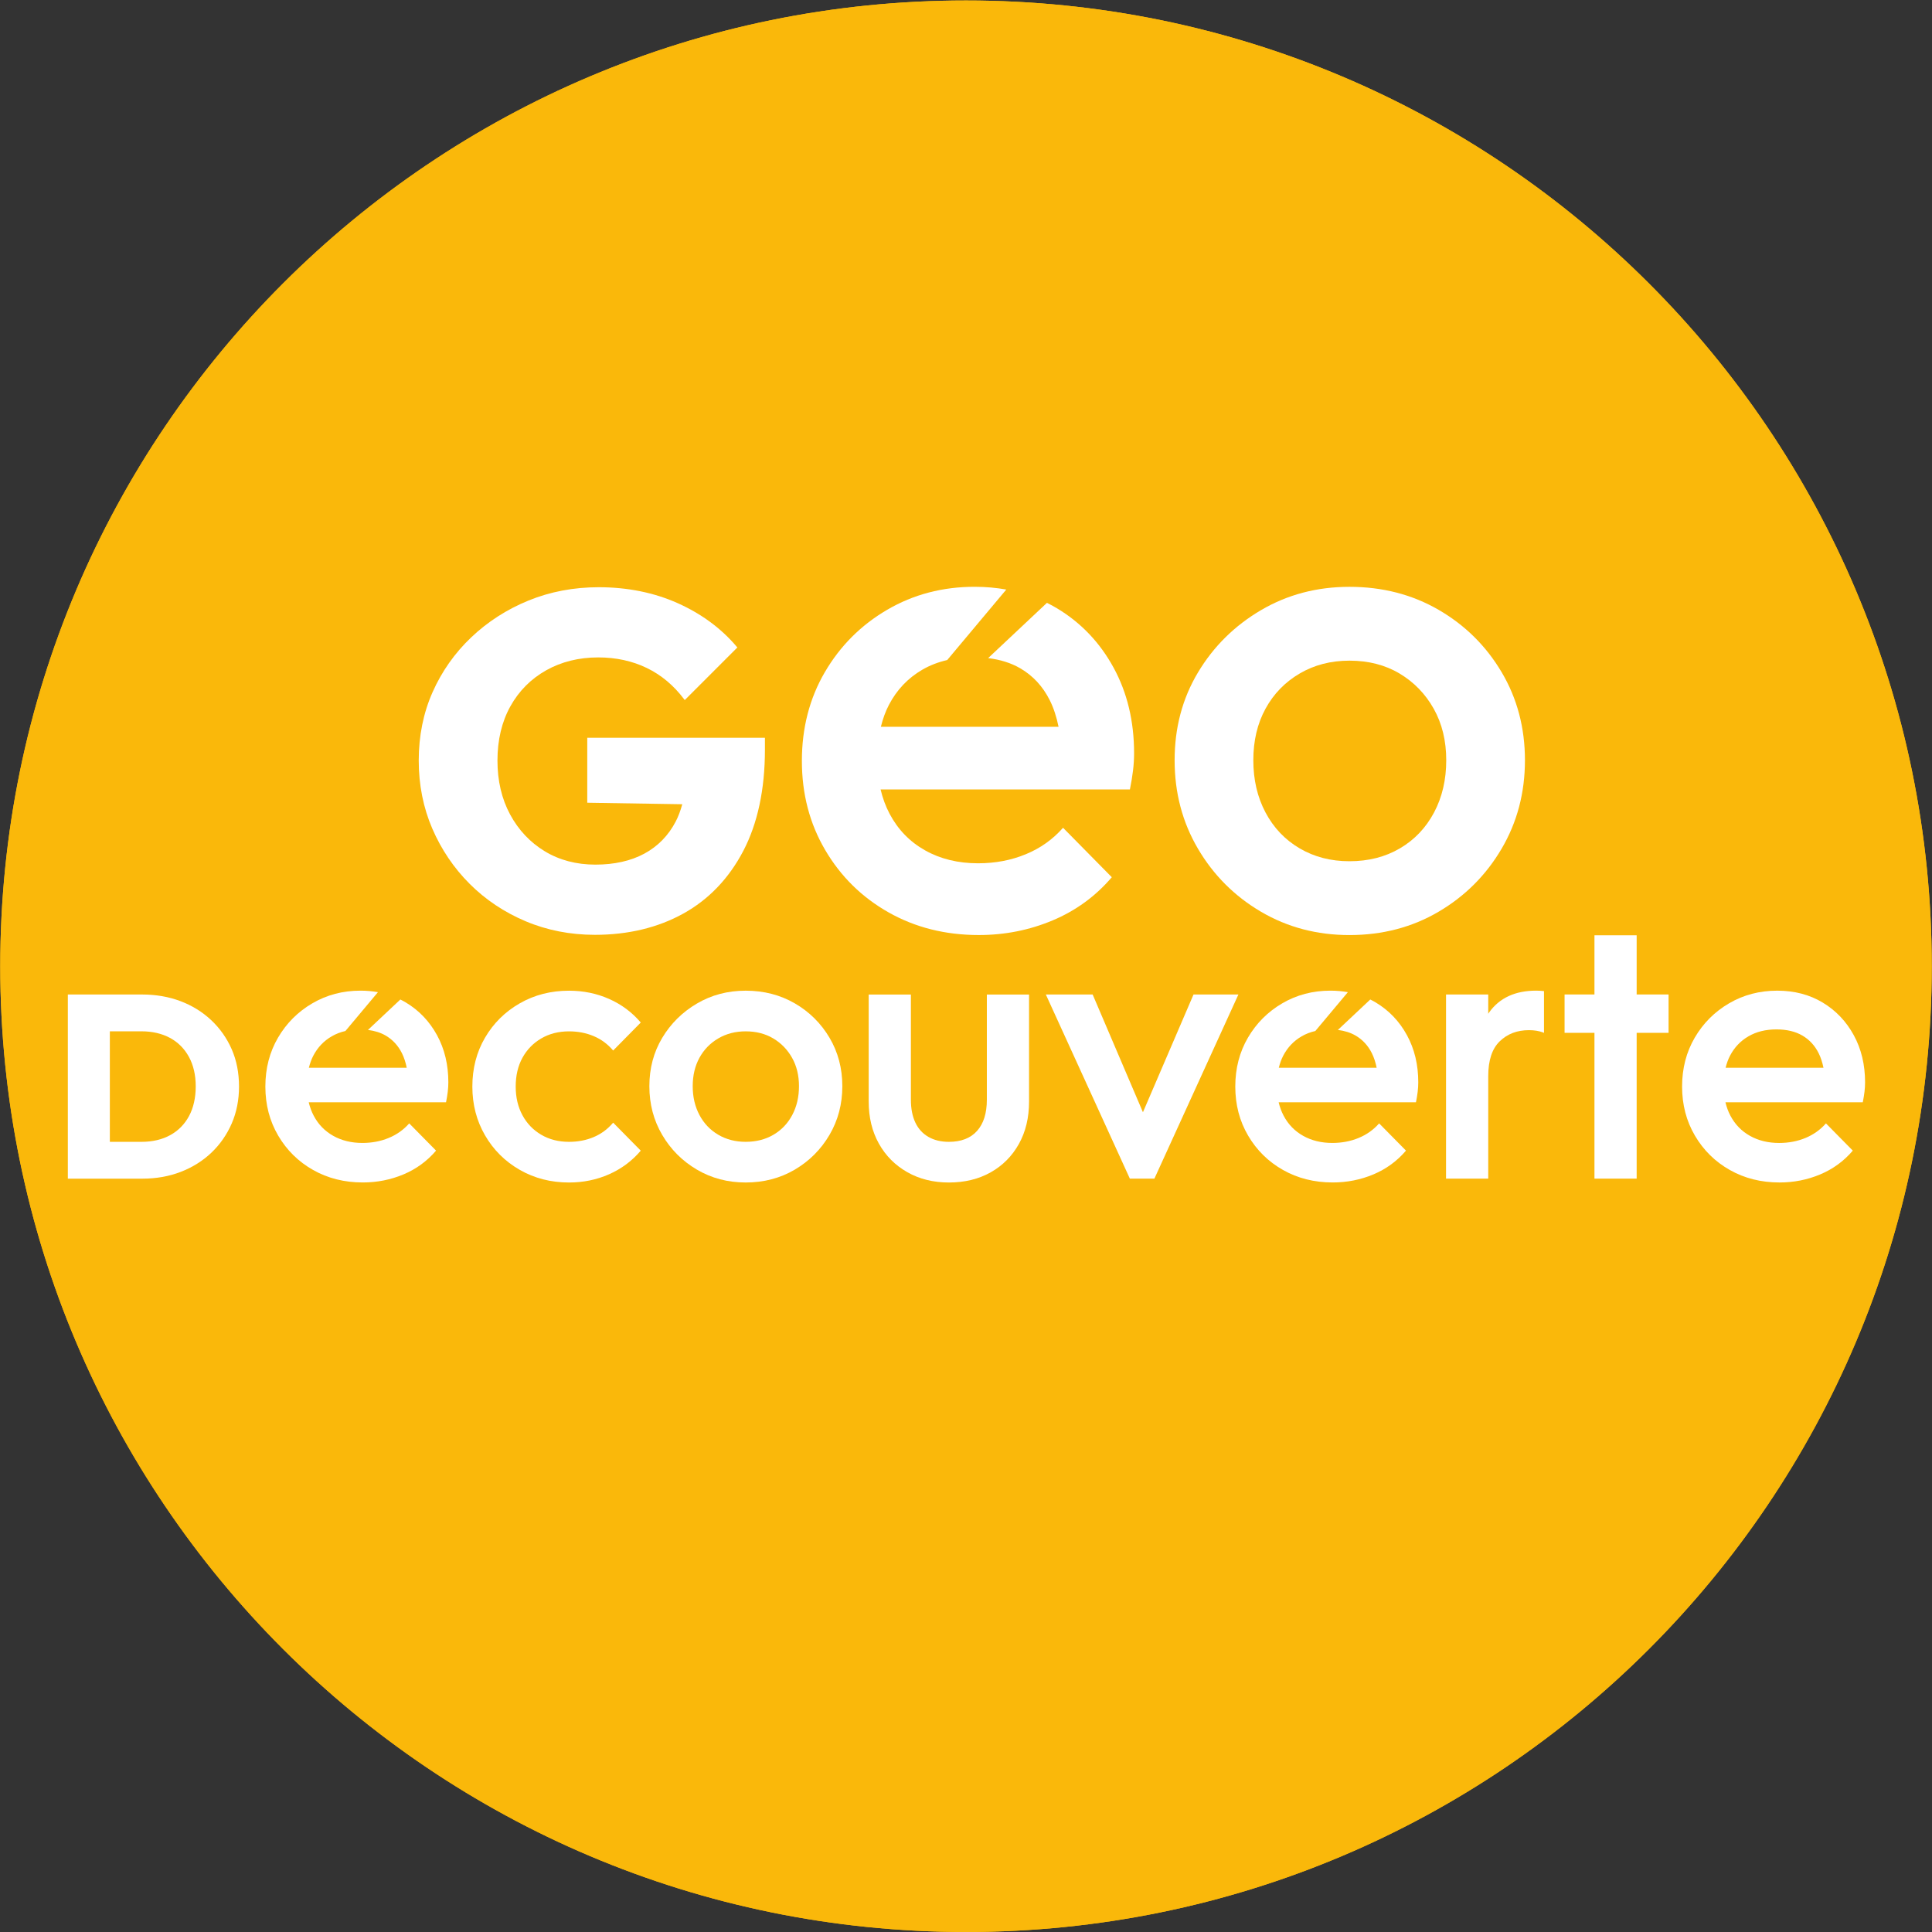 <?xml version="1.0" encoding="UTF-8" standalone="no"?> <!-- Created with Inkscape (http://www.inkscape.org/) --> <svg xmlns:xlink="http://www.w3.org/1999/xlink" xmlns="http://www.w3.org/2000/svg" xmlns:svg="http://www.w3.org/2000/svg" version="1.1" id="svg1" width="359.055" height="359.055" viewBox="0 0 359.055 359.055" xml:space="preserve"><rect x="0" y="0" width="359.055" height="359.055" fill="#333333" stroke="none"/><defs id="defs1"><clipPath id="clipPath2-7"><path d="M 0,841.89 H 595.276 V 0 H 0 Z" transform="translate(-296.645,-285.709)" id="path2-0"></path></clipPath><clipPath id="clipPath4-1"><path d="M 0,841.89 H 595.276 V 0 H 0 Z" transform="translate(-217.112,-406.471)" id="path4-9"></path></clipPath><clipPath id="clipPath6-09"><path d="M 0,841.89 H 595.276 V 0 H 0 Z" transform="translate(-245.948,-407.318)" id="path6-0"></path></clipPath><clipPath id="clipPath8-9"><path d="M 0,841.89 H 595.276 V 0 H 0 Z" transform="translate(-180.853,-395.313)" id="path8-80"></path></clipPath><clipPath id="clipPath10-9"><path d="M 0,841.89 H 595.276 V 0 H 0 Z" transform="translate(-177.702,-395.554)" id="path10-7"></path></clipPath><clipPath id="clipPath12-42"><path d="M 0,841.89 H 595.276 V 0 H 0 Z" transform="translate(-267.526,-450.587)" id="path12-7"></path></clipPath><clipPath id="clipPath14-13"><path d="M 0,841.89 H 595.276 V 0 H 0 Z" transform="translate(-335.641,-449.322)" id="path14-99"></path></clipPath><clipPath id="clipPath16-2"><path d="M 0,841.89 H 595.276 V 0 H 0 Z" transform="translate(-309.307,-453.905)" id="path16-66"></path></clipPath><clipPath id="clipPath18-4"><path d="M 0,841.89 H 595.276 V 0 H 0 Z" transform="translate(-348.858,-456.591)" id="path18-4"></path></clipPath><clipPath id="clipPath20-8"><path d="M 0,841.89 H 595.276 V 0 H 0 Z" transform="translate(-338.984,-458.489)" id="path20-8"></path></clipPath><clipPath id="clipPath22-1"><path d="M 0,841.89 H 595.276 V 0 H 0 Z" transform="translate(-350.294,-457.068)" id="path22-5"></path></clipPath><clipPath id="clipPath24-5"><path d="M 0,841.89 H 595.276 V 0 H 0 Z" transform="translate(-347.266,-458.962)" id="path24-4"></path></clipPath><clipPath id="clipPath26-54"><path d="M 0,841.89 H 595.276 V 0 H 0 Z" transform="translate(-351.886,-452.167)" id="path26-60"></path></clipPath><clipPath id="clipPath28-4"><path d="M 0,841.89 H 595.276 V 0 H 0 Z" transform="translate(-345.674,-461.966)" id="path28-02"></path></clipPath><clipPath id="clipPath30-4"><path d="M 0,841.89 H 595.276 V 0 H 0 Z" transform="translate(-365.102,-449.48)" id="path30-07"></path></clipPath><clipPath id="clipPath73-5"><path d="M 0,841.89 H 595.276 V 0 H 0 Z" transform="translate(-296.645,-285.709)" id="path73-7"></path></clipPath><clipPath id="clipPath177-7"><path d="M 0,841.89 H 595.276 V 0 H 0 Z" transform="translate(-361.886,-441.752)" id="path177-6"></path></clipPath><clipPath id="clipPath179"><path d="M 0,841.89 H 595.276 V 0 H 0 Z" transform="translate(-244.92,-424.699)" id="path179"></path></clipPath><clipPath id="clipPath181-1"><path d="M 0,841.89 H 595.276 V 0 H 0 Z" transform="translate(-241.314,-390.177)" id="path181-4"></path></clipPath><clipPath id="clipPath183"><path d="M 0,841.89 H 595.276 V 0 H 0 Z" transform="translate(-265.933,-395.847)" id="path183"></path></clipPath><clipPath id="clipPath185-5"><path d="M 0,841.89 H 595.276 V 0 H 0 Z" transform="translate(-294.258,-390.177)" id="path185-8"></path></clipPath><clipPath id="clipPath187"><path d="M 0,841.89 H 595.276 V 0 H 0 Z" transform="translate(-328.36,-416.385)" id="path187"></path></clipPath><clipPath id="clipPath189-8"><path d="M 0,841.89 H 595.276 V 0 H 0 Z" transform="translate(-394.573,-416.385)" id="path189-5"></path></clipPath><clipPath id="clipPath191"><path d="M 0,841.89 H 595.276 V 0 H 0 Z" transform="translate(-403.142,-407.854)" id="path191"></path></clipPath><clipPath id="clipPath193-3"><path d="M 0,841.89 H 595.276 V 0 H 0 Z" transform="translate(-177.31,-395.845)" id="path193-0"></path></clipPath><clipPath id="clipPath195"><path d="M 0,841.89 H 595.276 V 0 H 0 Z" transform="translate(-317.211,-461.949)" id="path195"></path></clipPath><clipPath id="clipPath197-3"><path d="M 0,841.89 H 595.276 V 0 H 0 Z" transform="translate(-222.914,-410.715)" id="path197-6"></path></clipPath><clipPath id="clipPath199"><path d="M 0,841.89 H 595.276 V 0 H 0 Z" transform="translate(-358.107,-410.715)" id="path199"></path></clipPath><clipPath id="clipPath201"><path d="M 0,841.89 H 595.276 V 0 H 0 Z" transform="translate(-377.209,-416.854)" id="path201"></path></clipPath></defs><g id="layer-MC0-3" transform="translate(-210.86,-1580.096)"><path id="path1-5" d="m 0,0 c 74.363,0 134.646,60.283 134.646,134.646 0,74.363 -60.283,134.645 -134.646,134.645 -74.363,0 -134.645,-60.282 -134.645,-134.645 C -134.645,60.283 -74.363,0 0,0" style="fill:#fab80a;fill-opacity:1;fill-rule:nonzero;stroke:none" transform="matrix(1.333,0,0,-1.333,390.387,1939.15)" clip-path="url(#clipPath2-7)"></path><path id="path3-38" d="m 0,0 c -0.522,1.751 -1.394,3.063 -2.615,3.94 -0.613,0.436 -1.31,0.787 -2.007,0.962 l 3.575,4.378 c 0.089,0 0.089,0 0.089,-0.088 C 0.96,8.229 2.617,6.829 4.013,4.99 4.799,3.853 5.408,2.627 5.844,1.314 c 0.349,-1.402 0.612,-2.978 0.612,-4.726 0,-0.089 0,-0.352 -0.088,-0.614 v -0.613 h -20.587 c 0.173,-1.839 0.872,-3.326 2.183,-4.378 1.306,-1.052 2.878,-1.577 4.97,-1.577 1.311,0 2.53,0.263 3.577,0.79 1.046,0.612 1.92,1.4 2.531,2.363 h 6.454 c -1.047,-2.803 -2.704,-4.904 -4.885,-6.477 -2.18,-1.576 -4.709,-2.278 -7.589,-2.278 -1.919,0 -3.664,0.35 -5.235,0.965 -1.659,0.7 -3.053,1.661 -4.362,2.976 -1.218,1.311 -2.18,2.711 -2.877,4.376 -0.609,1.663 -0.959,3.327 -0.959,5.078 0,1.75 0.26,3.414 0.872,4.99 0.609,1.575 1.569,2.976 2.791,4.289 1.309,1.314 2.792,2.363 4.449,3.152 1.657,0.7 3.314,1.138 5.058,1.138 1.311,0 2.442,-0.175 3.579,-0.525 l -2.88,-4.99 h -0.699 c -1.569,0 -2.965,-0.437 -4.275,-1.4 C -12.737,2.889 -13.61,1.577 -14.046,0 Z" style="fill:#ffffff;fill-opacity:1;fill-rule:nonzero;stroke:none" transform="matrix(1.333,0,0,-1.333,284.343,1778.134)" clip-path="url(#clipPath4-1)"></path><path id="path5-46" d="m 0,0 c -0.697,1.296 -1.654,2.331 -2.697,2.935 -1.13,0.691 -2.524,1.036 -4.003,1.036 -2.086,0 -3.739,-0.691 -5.131,-2.159 -1.393,-1.467 -2.088,-3.28 -2.088,-5.524 0,-2.159 0.695,-3.972 2.174,-5.44 1.395,-1.466 3.133,-2.158 5.22,-2.158 1.652,0 2.958,0.347 4.091,1.037 1.043,0.69 1.913,1.727 2.434,3.108 h 6.351 c -0.786,-3.108 -2.265,-5.612 -4.526,-7.338 -2.263,-1.813 -5.043,-2.762 -8.262,-2.762 -1.912,0 -3.742,0.347 -5.308,1.037 -1.654,0.69 -3.131,1.725 -4.435,3.02 -1.218,1.208 -2.175,2.676 -2.87,4.317 -0.697,1.726 -1.047,3.367 -1.047,5.092 0,1.813 0.35,3.54 0.958,5.095 0.609,1.552 1.566,3.019 2.784,4.229 1.306,1.468 2.872,2.503 4.524,3.193 1.74,0.778 3.567,1.124 5.48,1.124 3.133,0 5.913,-0.864 8.176,-2.678 C 4.174,5.352 5.654,3.021 6.437,0 Z M 22.531,9.842 V 3.971 c -2.177,0 -3.915,-0.691 -5.308,-2.072 -1.304,-1.468 -2.001,-3.281 -2.001,-5.438 0,-2.417 0.609,-4.317 2.001,-5.698 1.306,-1.381 3.043,-2.073 5.308,-2.073 v -5.955 c -2.002,0 -3.742,0.347 -5.308,1.037 -1.654,0.69 -3.045,1.725 -4.437,3.107 -1.218,1.295 -2.176,2.848 -2.785,4.402 -0.696,1.639 -0.954,3.282 -0.954,5.094 0,1.812 0.346,3.539 0.954,5.178 0.697,1.555 1.655,3.022 2.873,4.317 1.304,1.294 2.782,2.245 4.437,2.935 1.651,0.691 3.305,1.037 5.045,1.037 z m 56.625,-26.417 h -4.783 l -9.74,25.639 h 6.35 l 6.002,-17.006 6.266,17.006 h 6.17 z m -22.528,0 v 2.764 c -0.867,-1.124 -1.827,-1.986 -2.956,-2.592 -1.13,-0.515 -2.436,-0.862 -3.915,-0.862 -3.22,0 -5.742,1.037 -7.481,3.021 -1.74,1.985 -2.608,4.749 -2.608,8.46 V 9.064 h 6.086 V -2.417 c 0,-3.454 0.437,-5.871 1.218,-7.078 0.783,-1.296 2.176,-1.986 4.089,-1.986 2.003,0 3.479,0.777 4.349,2.158 0.872,1.467 1.306,3.886 1.306,7.337 v 11.05 h 5.917 v -25.639 z m -34.097,-0.69 v 5.955 c 2.259,0 3.999,0.692 5.304,2.158 1.304,1.382 2.001,3.281 2.001,5.699 0,2.157 -0.697,3.971 -2.088,5.352 -1.391,1.381 -3.133,2.072 -5.217,2.072 v 5.871 c 1.825,0 3.477,-0.346 4.958,-0.951 1.65,-0.604 3.043,-1.467 4.347,-2.762 1.393,-1.209 2.436,-2.762 3.131,-4.402 0.784,-1.727 1.132,-3.454 1.132,-5.18 0,-1.984 -0.348,-3.799 -0.957,-5.352 -0.695,-1.639 -1.652,-3.107 -2.87,-4.403 -1.304,-1.295 -2.782,-2.33 -4.437,-3.02 -1.652,-0.69 -3.391,-0.951 -5.304,-1.037 M 103.168,9.842 V 4.315 h -0.173 c -1.568,0 -3.047,-0.43 -4.265,-1.38 -1.306,-0.949 -2.174,-2.244 -2.609,-3.798 h 7.047 v -4.749 h -7.22 c 0.173,-1.812 0.957,-3.279 2.175,-4.401 1.303,-1.037 2.958,-1.556 4.96,-1.556 h 0.085 v -5.696 c -1.917,0.086 -3.654,0.347 -5.218,1.037 -1.656,0.69 -3.046,1.725 -4.352,3.02 -1.218,1.208 -2.172,2.676 -2.87,4.317 -0.608,1.726 -0.957,3.367 -0.957,5.092 0,1.813 0.261,3.54 0.868,5.095 0.611,1.552 1.571,3.019 2.786,4.229 1.306,1.382 2.781,2.503 4.437,3.193 1.652,0.778 3.389,1.124 5.133,1.124 z m 35.229,-26.417 V 3.799 h -3.911 v 5.265 h 3.911 v 8.288 h 6.002 V 9.064 h 4.003 V 3.799 h -4.003 v -20.374 z m -6.001,20.46 c -2.263,-0.173 -3.914,-0.777 -4.786,-1.814 -0.953,-1.035 -1.391,-2.848 -1.391,-5.524 v -13.122 h -6.086 V 9.064 h 5.652 V 6.129 c 0.957,1.122 1.913,1.986 3.043,2.504 1.044,0.518 2.262,0.863 3.568,0.863 z m -29.228,-9.497 v 4.749 h 7.046 c -0.523,1.727 -1.391,3.021 -2.609,3.884 -1.218,0.864 -2.697,1.294 -4.437,1.294 v 5.527 c 2.174,0 4.176,-0.519 6.089,-1.468 1.913,-1.036 3.566,-2.504 4.96,-4.316 0.868,-1.123 1.479,-2.331 1.825,-3.713 0.438,-1.381 0.611,-2.935 0.611,-4.661 v -0.69 -0.606 z m 0,-11.653 v 5.696 c 1.302,0 2.524,0.259 3.569,0.778 1.041,0.602 1.913,1.382 2.52,2.416 h 6.524 c -1.13,-2.847 -2.782,-5.005 -4.96,-6.56 -2.171,-1.552 -4.695,-2.33 -7.565,-2.33 z M 163.189,9.842 V 4.315 h -0.173 c -1.567,0 -3.046,-0.43 -4.264,-1.38 -1.303,-0.949 -2.174,-2.244 -2.609,-3.798 h 7.046 v -4.749 h -7.219 c 0.173,-1.812 0.954,-3.279 2.175,-4.401 1.303,-1.037 2.958,-1.556 4.96,-1.556 h 0.084 v -5.696 c -1.913,0.086 -3.653,0.347 -5.217,1.037 -1.656,0.69 -3.047,1.725 -4.353,3.02 -1.214,1.208 -2.174,2.676 -2.87,4.317 -0.695,1.726 -1.041,3.367 -1.041,5.092 0,1.813 0.346,3.54 0.953,5.095 0.608,1.552 1.571,3.019 2.789,4.229 1.302,1.382 2.782,2.503 4.434,3.193 1.652,0.778 3.392,1.124 5.132,1.124 z m 0,-15.454 v 4.749 h 7.047 c -0.523,1.727 -1.391,3.021 -2.609,3.884 -1.218,0.864 -2.697,1.294 -4.438,1.294 v 5.527 c 2.175,0 4.177,-0.519 6.09,-1.468 1.913,-1.036 3.569,-2.504 4.956,-4.316 0.872,-1.123 1.483,-2.331 1.829,-3.713 0.438,-1.381 0.611,-2.935 0.611,-4.661 v -0.69 -0.606 z m 0,-11.653 v 5.696 c 1.307,0 2.525,0.259 3.566,0.778 1.045,0.602 1.913,1.382 2.524,2.416 h 6.524 c -1.13,-2.847 -2.786,-5.005 -4.957,-6.56 -2.178,-1.552 -4.698,-2.33 -7.572,-2.33 z" style="fill:#ffffff;fill-opacity:1;fill-rule:nonzero;stroke:none" transform="matrix(1.333,0,0,-1.333,322.791,1777.005)" clip-path="url(#clipPath6-09)"></path><path id="path7-61" d="m 0,0 c 0.87,0 1.652,0 2.436,0.174 v -4.576 c -0.696,0 -1.393,-0.087 -2.088,-0.087 h -8.873 v 25.814 h 8.698 c 0.784,0 1.567,-0.087 2.263,-0.087 v -4.575 c -0.784,0.173 -1.654,0.258 -2.522,0.258 H -3.392 V 0 Z m 2.436,0.174 c 1.565,0.259 2.872,0.865 3.74,1.814 1.393,1.38 2.002,3.539 2.002,6.473 0,2.677 -0.696,4.749 -2.177,6.216 -0.953,0.95 -2.174,1.641 -3.565,1.986 v 4.575 c 1.306,-0.087 2.436,-0.345 3.392,-0.605 1.391,-0.518 2.697,-1.294 3.829,-2.416 1.218,-1.209 2.173,-2.59 2.782,-4.23 0.61,-1.727 0.958,-3.626 0.958,-5.698 0,-2.331 -0.436,-4.403 -1.305,-6.301 C 11.221,0.174 9.914,-1.382 8.266,-2.503 7.307,-3.193 6.264,-3.71 5.048,-4.055 4.351,-4.226 3.479,-4.314 2.436,-4.402 Z" style="fill:#ffffff;fill-opacity:1;fill-rule:nonzero;stroke:none" transform="matrix(1.333,0,0,-1.333,235.998,1793.012)" clip-path="url(#clipPath8-9)"></path><path id="path9-0" d="M 0,0 H 3.151 C 3.95,0 4.653,0 5.345,0.128 v 0.01 L 5.832,0.232 V 0.22 c 1.416,0.282 2.559,0.862 3.317,1.689 1.306,1.295 1.938,3.358 1.938,6.311 0,2.664 -0.687,4.641 -2.105,6.047 -0.933,0.928 -2.128,1.592 -3.449,1.922 -0.755,0.165 -1.608,0.252 -2.468,0.252 H 0 Z M 5.832,-0.266 V -4.38 c 0.854,0.072 1.665,0.158 2.308,0.316 1.142,0.324 2.171,0.82 3.135,1.515 1.591,1.081 2.887,2.601 3.75,4.397 0.86,1.884 1.281,3.913 1.281,6.2 0,1.953 -0.319,3.844 -0.943,5.618 -0.567,1.526 -1.459,2.882 -2.726,4.14 -1.038,1.03 -2.297,1.824 -3.742,2.362 -0.777,0.211 -1.834,0.465 -3.063,0.571 V 16.608 C 7.167,16.243 8.371,15.553 9.324,14.606 10.836,13.107 11.57,11.019 11.57,8.22 11.57,5.133 10.895,2.96 9.499,1.575 8.663,0.663 7.394,0.027 5.832,-0.266 M -5.131,-4.488 h 8.63 c 0.345,0 0.687,0.021 1.028,0.041 0.273,0.018 0.548,0.035 0.818,0.04 v 4.05 C 4.632,-0.48 3.91,-0.48 3.151,-0.48 h -3.633 v 17.401 h 3.547 c 0.787,0 1.569,-0.071 2.28,-0.204 v 4.044 c -0.268,0.006 -0.548,0.022 -0.836,0.038 -0.386,0.022 -0.786,0.045 -1.185,0.045 h -8.455 z m 8.63,-0.481 h -9.115 v 26.293 h 8.94 c 0.408,0 0.817,-0.024 1.212,-0.047 0.279,-0.015 0.549,-0.031 0.809,-0.037 v 0.014 l 0.487,-0.035 c 1.284,-0.104 2.386,-0.371 3.212,-0.596 1.53,-0.568 2.847,-1.398 3.934,-2.477 1.319,-1.309 2.247,-2.721 2.841,-4.317 0.645,-1.831 0.97,-3.774 0.97,-5.781 0,-2.357 -0.434,-4.451 -1.326,-6.402 -0.899,-1.877 -2.255,-3.461 -3.91,-4.587 C 10.55,-3.666 9.472,-4.185 8.262,-4.528 7.572,-4.7 6.722,-4.787 5.832,-4.862 v -0.02 L 5.345,-4.885 C 5.083,-4.892 4.821,-4.909 4.559,-4.925 4.207,-4.946 3.854,-4.969 3.499,-4.969" style="fill:#ffffff;fill-opacity:1;fill-rule:nonzero;stroke:none" transform="matrix(1.333,0,0,-1.333,231.796,1792.69)" clip-path="url(#clipPath10-9)"></path><path id="path11-51" d="m 0,0 v -0.788 -0.791 c 0,-1.896 -0.161,-3.795 -0.482,-5.534 -0.475,-1.737 -0.954,-3.318 -1.75,-4.896 -2.229,-4.427 -5.257,-7.747 -9.237,-10.12 -3.823,-2.366 -8.279,-3.631 -13.057,-3.631 -3.666,0 -7.008,0.63 -10.036,2.055 -3.025,1.262 -5.733,3.32 -8.282,6.007 -1.909,2.212 -3.501,4.739 -4.617,7.582 -0.957,2.847 -1.592,5.846 -1.592,9.009 0,3.159 0.635,6.321 1.909,9.325 1.275,2.843 3.187,5.532 5.733,7.902 2.391,2.372 4.94,3.953 7.807,5.057 2.863,1.108 6.05,1.74 9.556,1.74 5.252,0 9.554,-1.266 13.375,-3.634 3.663,-2.531 6.529,-6.164 8.6,-10.908 H -13.38 c -1.431,1.739 -3.026,3.004 -4.779,3.794 -1.912,0.95 -3.979,1.266 -6.367,1.266 -3.983,0 -7.487,-1.422 -10.353,-4.27 -2.867,-2.842 -4.3,-6.476 -4.3,-10.586 0,-4.114 1.433,-7.746 4.3,-10.588 2.866,-2.848 6.529,-4.27 10.667,-4.27 2.866,0 5.574,0.633 7.965,2.212 2.232,1.58 3.982,3.636 5.099,6.322 H -29.781 V 0 Z" style="fill:#ffffff;fill-opacity:1;fill-rule:nonzero;stroke:none" transform="matrix(1.333,0,0,-1.333,351.562,1719.313)" clip-path="url(#clipPath12-42)"></path><path id="path13-0" d="m 0,0 c 0,-2.056 0.318,-3.95 0.955,-5.69 0.637,-1.577 1.753,-3.319 3.025,-4.739 1.436,-1.423 3.187,-2.688 4.937,-3.48 1.912,-0.948 3.824,-1.417 5.736,-1.417 v -9.326 c -3.504,0 -6.849,0.475 -9.715,1.737 -3.026,1.265 -5.73,3.159 -7.969,5.532 -2.223,2.369 -3.979,4.896 -5.089,7.904 -1.113,2.84 -1.757,5.846 -1.757,9.165 0,2.528 0.321,5.055 1.12,7.267 0.637,2.372 1.747,4.426 3.025,6.481 2.39,3.321 5.415,5.847 8.916,7.743 3.507,1.739 7.328,2.686 11.469,2.686 V 14.384 C 10.67,14.384 7.167,12.96 4.297,10.273 1.431,7.428 0,3.954 0,0 m 14.653,-15.326 v 0 c 4.3,0 7.803,1.577 10.508,4.422 2.867,3.002 4.3,6.634 4.3,10.904 0,3.954 -1.433,7.428 -4.3,10.273 -2.863,2.844 -6.208,4.111 -10.194,4.111 h -0.314 v 9.479 h 0.159 c 3.183,0 6.211,-0.472 9.233,-1.739 2.87,-1.265 5.574,-3.001 7.807,-5.212 2.39,-2.373 4.297,-4.899 5.413,-7.903 1.274,-2.844 1.912,-5.848 1.912,-9.165 0,-3.321 -0.638,-6.483 -1.751,-9.323 -1.113,-3.008 -2.863,-5.535 -5.096,-7.904 -2.39,-2.373 -5.095,-4.11 -8.12,-5.375 -3.028,-1.265 -6.215,-1.894 -9.557,-1.894 z" style="fill:#ffffff;fill-opacity:1;fill-rule:nonzero;stroke:none" transform="matrix(1.333,0,0,-1.333,442.382,1721)" clip-path="url(#clipPath14-13)"></path><path id="path15-69" d="m 0,0 c -0.796,3.163 -2.388,5.373 -4.617,7.112 -1.119,0.791 -2.391,1.422 -3.824,1.739 l 6.69,7.904 0.162,-0.161 c 3.501,-1.738 6.526,-4.265 9.075,-7.585 1.43,-2.055 2.549,-4.267 3.342,-6.639 0.638,-2.528 1.116,-5.373 1.116,-8.532 0,-0.159 -0.158,-0.631 -0.158,-1.106 v -1.265 h -37.743 c 0.475,-3.317 1.747,-5.848 4.141,-7.744 2.229,-1.898 5.251,-2.845 8.914,-2.845 2.549,0 4.778,0.475 6.69,1.422 1.912,1.108 3.507,2.373 4.623,4.266 h 11.786 c -1.915,-5.058 -4.94,-9.008 -8.926,-11.695 -3.976,-2.841 -8.599,-4.106 -13.853,-4.106 -3.507,0 -6.688,0.475 -9.713,1.737 -2.866,1.265 -5.574,3.002 -7.806,5.374 -2.23,2.215 -3.98,4.897 -5.255,7.9 -1.277,3.002 -1.753,6.008 -1.753,9.168 0,3.159 0.476,6.164 1.595,9.009 1.113,2.843 2.866,5.371 5.099,7.586 2.387,2.529 5.092,4.426 8.12,5.847 3.025,1.263 6.053,1.894 9.237,1.894 2.229,0 4.458,-0.154 6.526,-0.79 l -5.41,-9.009 h -1.116 c -2.867,0 -5.416,-0.947 -7.807,-2.685 C -23.091,5.057 -24.686,2.845 -25.482,0 Z" style="fill:#ffffff;fill-opacity:1;fill-rule:nonzero;stroke:none" transform="matrix(1.333,0,0,-1.333,407.27,1714.889)" clip-path="url(#clipPath16-2)"></path><path id="path17-7" d="M 0,0 0.32,0.319 0,0.95 -0.317,0.477 -0.156,-0.156 Z" style="fill:#ffffff;fill-opacity:1;fill-rule:nonzero;stroke:none" transform="matrix(1.333,0,0,-1.333,460.005,1711.308)" clip-path="url(#clipPath18-4)"></path><path id="path19-69" d="M 0,0 C 0.064,0.087 0.122,0.151 0.179,0.228 0.122,0.204 0.055,0.183 0,0.158 Z" style="fill:#ffffff;fill-opacity:1;fill-rule:nonzero;stroke:none" transform="matrix(1.333,0,0,-1.333,446.839,1708.777)" clip-path="url(#clipPath20-8)"></path><path id="path21-6" d="M 0,0 -0.637,-0.793 H 0 L 0.793,0 0,0.945 -0.637,1.579 -0.796,0.945 -0.479,0.157 Z" style="fill:#ffffff;fill-opacity:1;fill-rule:nonzero;stroke:none" transform="matrix(1.333,0,0,-1.333,461.919,1710.672)" clip-path="url(#clipPath22-1)"></path><path id="path23-40" d="M 0,0 0.637,0.316 0.482,0.95 h -0.641 -0.317 l -0.32,-1.107 h 0.637 z" style="fill:#ffffff;fill-opacity:1;fill-rule:nonzero;stroke:none" transform="matrix(1.333,0,0,-1.333,457.882,1708.147)" clip-path="url(#clipPath24-5)"></path><path id="path25-24" d="M 0,0 V 0.632 H -0.317 -0.635 L -0.317,0.316 Z" style="fill:#ffffff;fill-opacity:1;fill-rule:nonzero;stroke:none" transform="matrix(1.333,0,0,-1.333,464.042,1717.207)" clip-path="url(#clipPath26-54)"></path><path id="path27-5" d="m 0,0 h 0.32 c 0.159,0.158 0.317,0.158 0.317,0.316 0,0.318 -0.158,0.632 -0.481,0.793 h -0.793 c -2.068,-0.793 -3.342,-1.899 -5.099,-3.48 -0.256,-0.259 -0.515,-0.536 -0.775,-0.878 0.306,0.127 0.668,0.245 0.94,0.245 0,0 0.152,-0.315 0.317,-0.788 0.159,-0.316 0.479,-0.633 0.799,-0.633 0.311,0 0.793,0.472 1.113,1.264 0.476,1.107 0.954,1.896 1.43,2.212 0.637,0.474 1.119,0.791 1.598,0.949 z" style="fill:#ffffff;fill-opacity:1;fill-rule:nonzero;stroke:none" transform="matrix(1.333,0,0,-1.333,455.759,1704.141)" clip-path="url(#clipPath28-4)"></path><path id="path29-56" d="m 0,0 c 0,3.95 -1.433,7.27 -4.3,10.115 -1.43,1.422 -3.186,2.529 -4.937,3.161 l -0.317,-1.265 h -2.39 l -1.589,-1.265 -1.275,-1.264 h -0.159 l 0.159,-0.157 1.275,-1.105 0.475,0.789 0.318,-0.948 0.957,0.79 -0.637,0.474 1.274,0.631 -0.478,-2.055 -0.476,-0.471 -1.433,-0.791 -0.635,-0.318 -0.64,-0.788 -1.436,-0.474 -0.955,-1.109 0.955,-0.631 h 0.32 l 0.637,1.264 0.479,-0.158 0.64,-0.158 0.635,0.632 0.158,0.16 0.955,-0.792 0.32,-1.108 -0.479,-0.472 1.433,0.316 -0.161,0.633 0.799,-0.317 -1.116,1.264 v 0.79 h 1.915 l 0.472,-2.527 h 0.958 L -9.078,1.107 c -0.476,0 -1.269,0.158 -2.068,0.315 -1.433,0.475 -2.07,0.634 -2.07,0.634 h -0.317 c -0.318,0.156 -0.799,0.156 -1.116,0.316 h -0.159 c -0.479,0 -0.955,0.156 -1.275,0.474 L -16.244,2.687 C -16.879,2.528 -17.519,2.212 -17.995,2.056 -18.47,1.897 -18.949,1.581 -19.428,1.581 l -0.162,-0.159 -0.475,-2.527 0.637,-1.581 v -0.157 l 1.433,-0.32 1.434,-0.311 0.317,-0.477 0.957,-1.422 c 0.159,-0.475 0.32,-1.106 0.479,-1.739 0.314,-1.579 0.476,-3.161 0.64,-4.74 l 0.635,-0.315 0.954,-0.635 2.071,1.9 c 0.317,1.419 0.637,3.159 0.479,5.054 0.792,0.791 1.433,1.74 2.229,2.53 -0.159,1.263 -0.479,2.369 -1.116,3.637 l 0.32,0.315 1.274,-2.689 2.071,0.635 -0.796,1.578 c 1.272,0.161 2.068,0.317 2.068,0.317 0,0 1.433,-0.156 3.979,-0.475" style="fill:#ffffff;fill-opacity:1;fill-rule:nonzero;stroke:none" transform="matrix(1.333,0,0,-1.333,481.663,1720.789)" clip-path="url(#clipPath30-4)"></path></g><g id="layer-MC3" transform="translate(-210.86,-1580.096)"><path id="path72-2" d="m 0,0 c 74.363,0 134.646,60.283 134.646,134.646 0,74.363 -60.283,134.645 -134.646,134.645 -74.363,0 -134.645,-60.282 -134.645,-134.645 C -134.645,60.283 -74.363,0 0,0" style="fill:#fab80a;fill-opacity:1;fill-rule:nonzero;stroke:none" transform="matrix(1.333,0,0,-1.333,390.387,1939.15)" clip-path="url(#clipPath73-5)"></path></g><g id="layer-MC7" transform="translate(-210.86,-1580.096)"><path id="path176" d="m 0,0 c -1.134,-2.136 -2.72,-3.804 -4.759,-5.001 -2.039,-1.199 -4.386,-1.796 -7.04,-1.796 -2.59,0 -4.903,0.597 -6.942,1.796 -2.039,1.197 -3.626,2.865 -4.758,5.001 -1.134,2.136 -1.699,4.563 -1.699,7.283 0,2.718 0.565,5.113 1.699,7.185 1.132,2.071 2.719,3.705 4.758,4.904 2.039,1.197 4.352,1.796 6.942,1.796 2.654,0 4.985,-0.599 6.992,-1.796 2.006,-1.199 3.593,-2.833 4.758,-4.904 C 1.116,12.396 1.699,10.001 1.699,7.283 1.699,4.563 1.132,2.136 0,0 m 9.419,19.566 c -2.17,3.657 -5.099,6.555 -8.788,8.691 -3.691,2.136 -7.834,3.204 -12.43,3.204 -4.531,0 -8.641,-1.085 -12.332,-3.253 -3.689,-2.169 -6.619,-5.066 -8.787,-8.69 -2.17,-3.627 -3.253,-7.705 -3.253,-12.235 0,-4.533 1.083,-8.642 3.253,-12.332 2.168,-3.69 5.098,-6.62 8.787,-8.788 3.691,-2.17 7.801,-3.253 12.332,-3.253 4.596,0 8.739,1.083 12.43,3.253 3.689,2.168 6.618,5.098 8.788,8.788 2.168,3.69 3.253,7.799 3.253,12.332 0,4.53 -1.085,8.625 -3.253,12.283" style="fill:#ffffff;fill-opacity:1;fill-rule:nonzero;stroke:none" transform="matrix(1.333,0,0,-1.333,477.374,1731.093)" clip-path="url(#clipPath177-7)"></path><path id="path178-0" d="m 0,0 c -3.435,0 -6.684,0.636 -9.658,1.892 -2.975,1.256 -5.599,3.009 -7.8,5.212 -2.201,2.2 -3.955,4.79 -5.211,7.699 -1.256,2.909 -1.893,6.103 -1.893,9.494 0,3.438 0.648,6.644 1.927,9.529 1.278,2.887 3.087,5.456 5.378,7.635 2.288,2.179 4.978,3.91 7.996,5.144 3.019,1.233 6.312,1.858 9.789,1.858 4.005,0 7.711,-0.748 11.014,-2.223 3.304,-1.477 6.074,-3.521 8.234,-6.077 l 0.084,-0.099 -7.335,-7.336 -0.098,0.13 c -1.432,1.91 -3.18,3.372 -5.196,4.347 -2.016,0.976 -4.293,1.471 -6.769,1.471 -2.691,0 -5.132,-0.605 -7.256,-1.797 -2.124,-1.192 -3.805,-2.884 -4.995,-5.027 -1.192,-2.145 -1.797,-4.687 -1.797,-7.555 0,-2.822 0.594,-5.353 1.765,-7.522 1.17,-2.167 2.796,-3.892 4.833,-5.128 2.035,-1.234 4.409,-1.86 7.054,-1.86 2.649,0 4.947,0.516 6.83,1.534 1.879,1.015 3.347,2.516 4.364,4.462 0.359,0.688 0.661,1.482 0.922,2.423 l -13.247,0.21 v 9.059 h 24.769 v -1.66 c 0,-5.541 -1.016,-10.293 -3.019,-14.123 C 18.678,7.856 15.861,4.917 12.312,2.955 8.766,0.994 4.623,0 0,0" style="fill:#ffffff;fill-opacity:1;fill-rule:nonzero;stroke:none" transform="matrix(1.333,0,0,-1.333,321.421,1753.83)" clip-path="url(#clipPath179)"></path><path id="path180" d="m 0,0 c -2.532,0 -4.823,0.589 -6.873,1.766 -2.05,1.176 -3.663,2.781 -4.84,4.813 -1.177,2.032 -1.765,4.296 -1.765,6.792 0,2.531 0.588,4.805 1.765,6.819 1.177,2.015 2.79,3.611 4.84,4.788 2.05,1.176 4.341,1.764 6.873,1.764 1.997,0 3.859,-0.383 5.589,-1.149 1.729,-0.768 3.2,-1.864 4.412,-3.289 L 6.151,18.399 C 5.402,19.29 4.501,19.958 3.45,20.404 2.398,20.85 1.248,21.073 0,21.073 c -1.462,0 -2.754,-0.33 -3.877,-0.989 -1.123,-0.66 -1.998,-1.561 -2.621,-2.701 -0.625,-1.142 -0.936,-2.479 -0.936,-4.012 0,-1.497 0.311,-2.826 0.936,-3.984 C -5.875,8.228 -5,7.318 -3.877,6.659 -2.754,5.999 -1.462,5.67 0,5.67 c 1.248,0 2.398,0.222 3.45,0.668 1.051,0.445 1.952,1.114 2.701,2.006 l 3.85,-3.905 C 8.789,3.013 7.318,1.917 5.589,1.15 3.859,0.384 1.997,0 0,0" style="fill:#ffffff;fill-opacity:1;fill-rule:nonzero;stroke:none" transform="matrix(1.333,0,0,-1.333,316.612,1799.86)" clip-path="url(#clipPath181-1)"></path><path id="path182-0" d="M 0,0 C 1.461,0 2.754,0.329 3.877,0.989 5,1.648 5.874,2.567 6.498,3.744 7.122,4.92 7.434,6.258 7.434,7.755 c 0,1.498 -0.321,2.816 -0.962,3.958 -0.642,1.141 -1.516,2.041 -2.621,2.701 -1.106,0.659 -2.39,0.989 -3.851,0.989 -1.427,0 -2.701,-0.33 -3.824,-0.989 -1.123,-0.66 -1.998,-1.56 -2.621,-2.701 -0.624,-1.142 -0.936,-2.46 -0.936,-3.958 0,-1.497 0.312,-2.835 0.936,-4.011 C -5.822,2.567 -4.947,1.648 -3.824,0.989 -2.701,0.329 -1.427,0 0,0 m 0,-5.67 c -2.497,0 -4.76,0.597 -6.792,1.792 -2.033,1.194 -3.647,2.808 -4.841,4.841 -1.195,2.032 -1.792,4.296 -1.792,6.792 0,2.495 0.597,4.742 1.792,6.739 1.194,1.996 2.808,3.592 4.841,4.787 2.032,1.195 4.295,1.791 6.792,1.791 2.531,0 4.813,-0.588 6.846,-1.764 2.032,-1.177 3.645,-2.773 4.84,-4.787 1.194,-2.015 1.792,-4.271 1.792,-6.766 0,-2.496 -0.598,-4.76 -1.792,-6.792 C 10.491,-1.07 8.878,-2.684 6.846,-3.878 4.813,-5.073 2.531,-5.67 0,-5.67" style="fill:#ffffff;fill-opacity:1;fill-rule:nonzero;stroke:none" transform="matrix(1.333,0,0,-1.333,349.438,1792.3)" clip-path="url(#clipPath183)"></path><path id="path184" d="m 0,0 c -2.175,0 -4.11,0.481 -5.803,1.444 -1.694,0.963 -3.013,2.291 -3.958,3.985 -0.945,1.693 -1.417,3.645 -1.417,5.856 v 14.923 h 5.883 V 11.553 c 0,-1.248 0.205,-2.309 0.615,-3.182 C -4.27,7.496 -3.664,6.828 -2.861,6.365 -2.059,5.901 -1.105,5.67 0,5.67 c 1.711,0 3.022,0.508 3.931,1.524 0.909,1.016 1.364,2.469 1.364,4.359 v 14.655 h 5.884 V 11.285 C 11.179,9.039 10.706,7.068 9.762,5.376 8.816,3.682 7.505,2.362 5.83,1.418 4.154,0.474 2.21,0 0,0" style="fill:#ffffff;fill-opacity:1;fill-rule:nonzero;stroke:none" transform="matrix(1.333,0,0,-1.333,387.204,1799.86)" clip-path="url(#clipPath185-5)"></path><path id="path186-5" d="M 0,0 -7.054,-16.419 -14.066,0 h -6.526 l 11.714,-25.673 h 3.423 L 6.258,0 Z" style="fill:#ffffff;fill-opacity:1;fill-rule:nonzero;stroke:none" transform="matrix(1.333,0,0,-1.333,432.673,1764.916)" clip-path="url(#clipPath187)"></path><path id="path188" d="m 0,0 h -4.45 v 8.253 h -5.883 V 0 H -14.5 v -5.349 h 4.167 V -25.673 H -4.45 V -5.349 H 0 Z" style="fill:#ffffff;fill-opacity:1;fill-rule:nonzero;stroke:none" transform="matrix(1.333,0,0,-1.333,520.958,1764.916)" clip-path="url(#clipPath189-8)"></path><path id="path190-6" d="m 0,0 c 0.605,1.158 1.462,2.06 2.567,2.701 1.105,0.642 2.407,0.963 3.905,0.963 1.425,0 2.629,-0.286 3.61,-0.856 0.98,-0.571 1.738,-1.39 2.272,-2.46 0.299,-0.597 0.518,-1.28 0.672,-2.033 H -0.619 C -0.469,-1.082 -0.27,-0.515 0,0 M 17.249,2.861 C 16.196,4.787 14.752,6.302 12.916,7.408 11.079,8.513 8.967,9.065 6.578,9.065 4.118,9.065 1.88,8.478 -0.134,7.301 -2.148,6.124 -3.744,4.528 -4.921,2.514 c -1.177,-2.015 -1.765,-4.288 -1.765,-6.82 0,-2.532 0.597,-4.813 1.792,-6.845 1.194,-2.033 2.816,-3.629 4.867,-4.787 2.05,-1.16 4.359,-1.739 6.926,-1.739 1.997,0 3.886,0.375 5.669,1.123 1.784,0.749 3.298,1.855 4.547,3.317 l -3.744,3.798 c -0.785,-0.892 -1.738,-1.57 -2.861,-2.034 -1.123,-0.464 -2.346,-0.695 -3.664,-0.695 -1.534,0 -2.888,0.33 -4.065,0.99 -1.177,0.659 -2.086,1.595 -2.727,2.808 -0.307,0.578 -0.535,1.204 -0.695,1.872 h 19.147 c 0.106,0.535 0.186,1.024 0.24,1.471 0.054,0.445 0.08,0.882 0.08,1.31 0,2.46 -0.526,4.654 -1.577,6.578" style="fill:#ffffff;fill-opacity:1;fill-rule:nonzero;stroke:none" transform="matrix(1.333,0,0,-1.333,532.382,1776.291)" clip-path="url(#clipPath191)"></path><path id="path192" d="m 0,0 h 4.414 c 1.523,0 2.869,0.314 3.998,0.932 1.128,0.617 2.013,1.513 2.63,2.665 0.618,1.153 0.932,2.547 0.932,4.144 0,1.57 -0.319,2.952 -0.95,4.107 -0.63,1.153 -1.521,2.043 -2.648,2.648 -1.13,0.606 -2.463,0.913 -3.962,0.913 L 0,15.409 Z M 4.558,-5.133 H -5.856 V 20.542 H 4.486 c 1.93,0 3.733,-0.312 5.36,-0.927 1.627,-0.614 3.071,-1.507 4.291,-2.654 1.218,-1.147 2.179,-2.511 2.855,-4.056 C 17.668,11.36 18.01,9.61 18.01,7.705 18.01,5.847 17.668,4.116 16.992,2.559 16.316,1.002 15.362,-0.368 14.155,-1.515 12.948,-2.661 11.51,-3.56 9.882,-4.188 8.256,-4.815 6.464,-5.133 4.558,-5.133" style="fill:#ffffff;fill-opacity:1;fill-rule:nonzero;stroke:none" transform="matrix(1.333,0,0,-1.333,231.274,1792.302)" clip-path="url(#clipPath193-3)"></path><path id="path194-0" d="m 0,0 c -1.91,3.496 -4.532,6.247 -7.865,8.254 -0.463,0.278 -0.938,0.533 -1.42,0.772 l -8.197,-7.704 c 1.696,-0.21 3.191,-0.676 4.47,-1.419 1.78,-1.036 3.157,-2.525 4.127,-4.467 0.542,-1.084 0.939,-2.324 1.218,-3.69 h -24.772 c 0.271,1.095 0.634,2.124 1.124,3.059 1.099,2.103 2.653,3.738 4.661,4.903 1.054,0.613 2.213,1.055 3.465,1.345 l 8.233,9.826 c -1.411,0.252 -2.88,0.385 -4.416,0.385 -4.467,0 -8.529,-1.068 -12.187,-3.204 -3.658,-2.137 -6.553,-5.035 -8.69,-8.691 -2.136,-3.658 -3.204,-7.785 -3.204,-12.381 0,-4.597 1.083,-8.739 3.253,-12.429 2.168,-3.69 5.113,-6.588 8.836,-8.691 3.721,-2.104 7.914,-3.156 12.575,-3.156 3.624,0 7.055,0.68 10.293,2.04 3.236,1.359 5.986,3.365 8.253,6.02 l -6.797,6.895 c -1.425,-1.62 -3.155,-2.85 -5.195,-3.69 -2.039,-0.843 -4.257,-1.263 -6.652,-1.263 -2.784,0 -5.243,0.598 -7.38,1.797 -2.135,1.197 -3.787,2.896 -4.952,5.097 -0.556,1.05 -0.97,2.187 -1.26,3.399 H 2.282 c 0.195,0.971 0.34,1.86 0.437,2.67 0.097,0.809 0.145,1.602 0.145,2.379 C 2.864,-7.477 1.909,-3.496 0,0" style="fill:#ffffff;fill-opacity:1;fill-rule:nonzero;stroke:none" transform="matrix(1.333,0,0,-1.333,417.808,1704.164)" clip-path="url(#clipPath195)"></path><path id="path196" d="M 0,0 C -1.052,1.925 -2.496,3.44 -4.332,4.546 -4.587,4.699 -4.848,4.839 -5.114,4.971 L -9.628,0.728 c 0.933,-0.116 1.757,-0.372 2.462,-0.782 0.98,-0.57 1.738,-1.39 2.273,-2.46 0.298,-0.597 0.516,-1.28 0.67,-2.032 h -13.644 c 0.15,0.603 0.35,1.17 0.619,1.685 0.606,1.158 1.462,2.059 2.568,2.7 0.58,0.338 1.219,0.581 1.908,0.741 l 4.535,5.412 c -0.777,0.139 -1.587,0.212 -2.433,0.212 -2.46,0 -4.697,-0.588 -6.711,-1.765 -2.015,-1.177 -3.61,-2.773 -4.787,-4.787 -1.176,-2.014 -1.765,-4.287 -1.765,-6.818 0,-2.532 0.597,-4.814 1.792,-6.846 1.194,-2.032 2.816,-3.628 4.867,-4.787 2.049,-1.159 4.358,-1.738 6.926,-1.738 1.996,0 3.885,0.375 5.669,1.123 1.782,0.749 3.297,1.854 4.545,3.316 l -3.743,3.797 c -0.785,-0.891 -1.738,-1.569 -2.862,-2.032 -1.123,-0.464 -2.344,-0.695 -3.663,-0.695 -1.534,0 -2.888,0.329 -4.065,0.989 -1.176,0.659 -2.086,1.595 -2.727,2.808 -0.306,0.578 -0.534,1.204 -0.694,1.872 H 1.257 c 0.107,0.535 0.187,1.024 0.24,1.47 0.054,0.446 0.081,0.883 0.081,1.311 C 1.578,-4.118 1.052,-1.925 0,0" style="fill:#ffffff;fill-opacity:1;fill-rule:nonzero;stroke:none" transform="matrix(1.333,0,0,-1.333,292.079,1772.476)" clip-path="url(#clipPath197-3)"></path><path id="path198" d="M 0,0 C -1.052,1.925 -2.496,3.44 -4.332,4.546 -4.587,4.699 -4.848,4.839 -5.114,4.971 L -9.628,0.728 c 0.933,-0.116 1.757,-0.372 2.462,-0.782 0.98,-0.57 1.738,-1.39 2.273,-2.46 0.298,-0.597 0.516,-1.28 0.67,-2.032 h -13.643 c 0.149,0.603 0.349,1.17 0.618,1.685 0.606,1.158 1.462,2.059 2.568,2.7 0.58,0.338 1.219,0.581 1.908,0.741 l 4.535,5.412 c -0.777,0.139 -1.587,0.212 -2.432,0.212 -2.461,0 -4.698,-0.588 -6.712,-1.765 -2.015,-1.177 -3.61,-2.773 -4.787,-4.787 -1.176,-2.014 -1.765,-4.287 -1.765,-6.818 0,-2.532 0.597,-4.814 1.792,-6.846 1.194,-2.032 2.816,-3.628 4.867,-4.787 2.049,-1.159 4.358,-1.738 6.926,-1.738 1.996,0 3.885,0.375 5.669,1.123 1.782,0.749 3.297,1.854 4.545,3.316 l -3.743,3.797 c -0.785,-0.891 -1.738,-1.569 -2.862,-2.032 -1.123,-0.464 -2.344,-0.695 -3.663,-0.695 -1.534,0 -2.888,0.329 -4.065,0.989 -1.176,0.659 -2.086,1.595 -2.727,2.808 -0.306,0.578 -0.534,1.204 -0.694,1.872 H 1.257 c 0.107,0.535 0.187,1.024 0.24,1.47 0.054,0.446 0.081,0.883 0.081,1.311 C 1.578,-4.118 1.052,-1.925 0,0" style="fill:#ffffff;fill-opacity:1;fill-rule:nonzero;stroke:none" transform="matrix(1.333,0,0,-1.333,472.336,1772.476)" clip-path="url(#clipPath199)"></path><path id="path200" d="m 0,0 c -0.353,0.039 -0.713,0.065 -1.087,0.065 -2.925,0 -5.109,-1.008 -6.552,-3.021 -0.048,-0.067 -0.088,-0.139 -0.134,-0.207 v 2.694 h -5.884 v -25.673 h 5.884 v 14.28 c 0,2.211 0.534,3.833 1.605,4.868 1.069,1.034 2.423,1.55 4.064,1.55 0.749,0 1.408,-0.106 1.979,-0.32 C -0.082,-5.78 -0.043,-5.812 0,-5.83 Z" style="fill:#ffffff;fill-opacity:1;fill-rule:nonzero;stroke:none" transform="matrix(1.333,0,0,-1.333,497.805,1764.29)" clip-path="url(#clipPath201)"></path></g></svg> 
